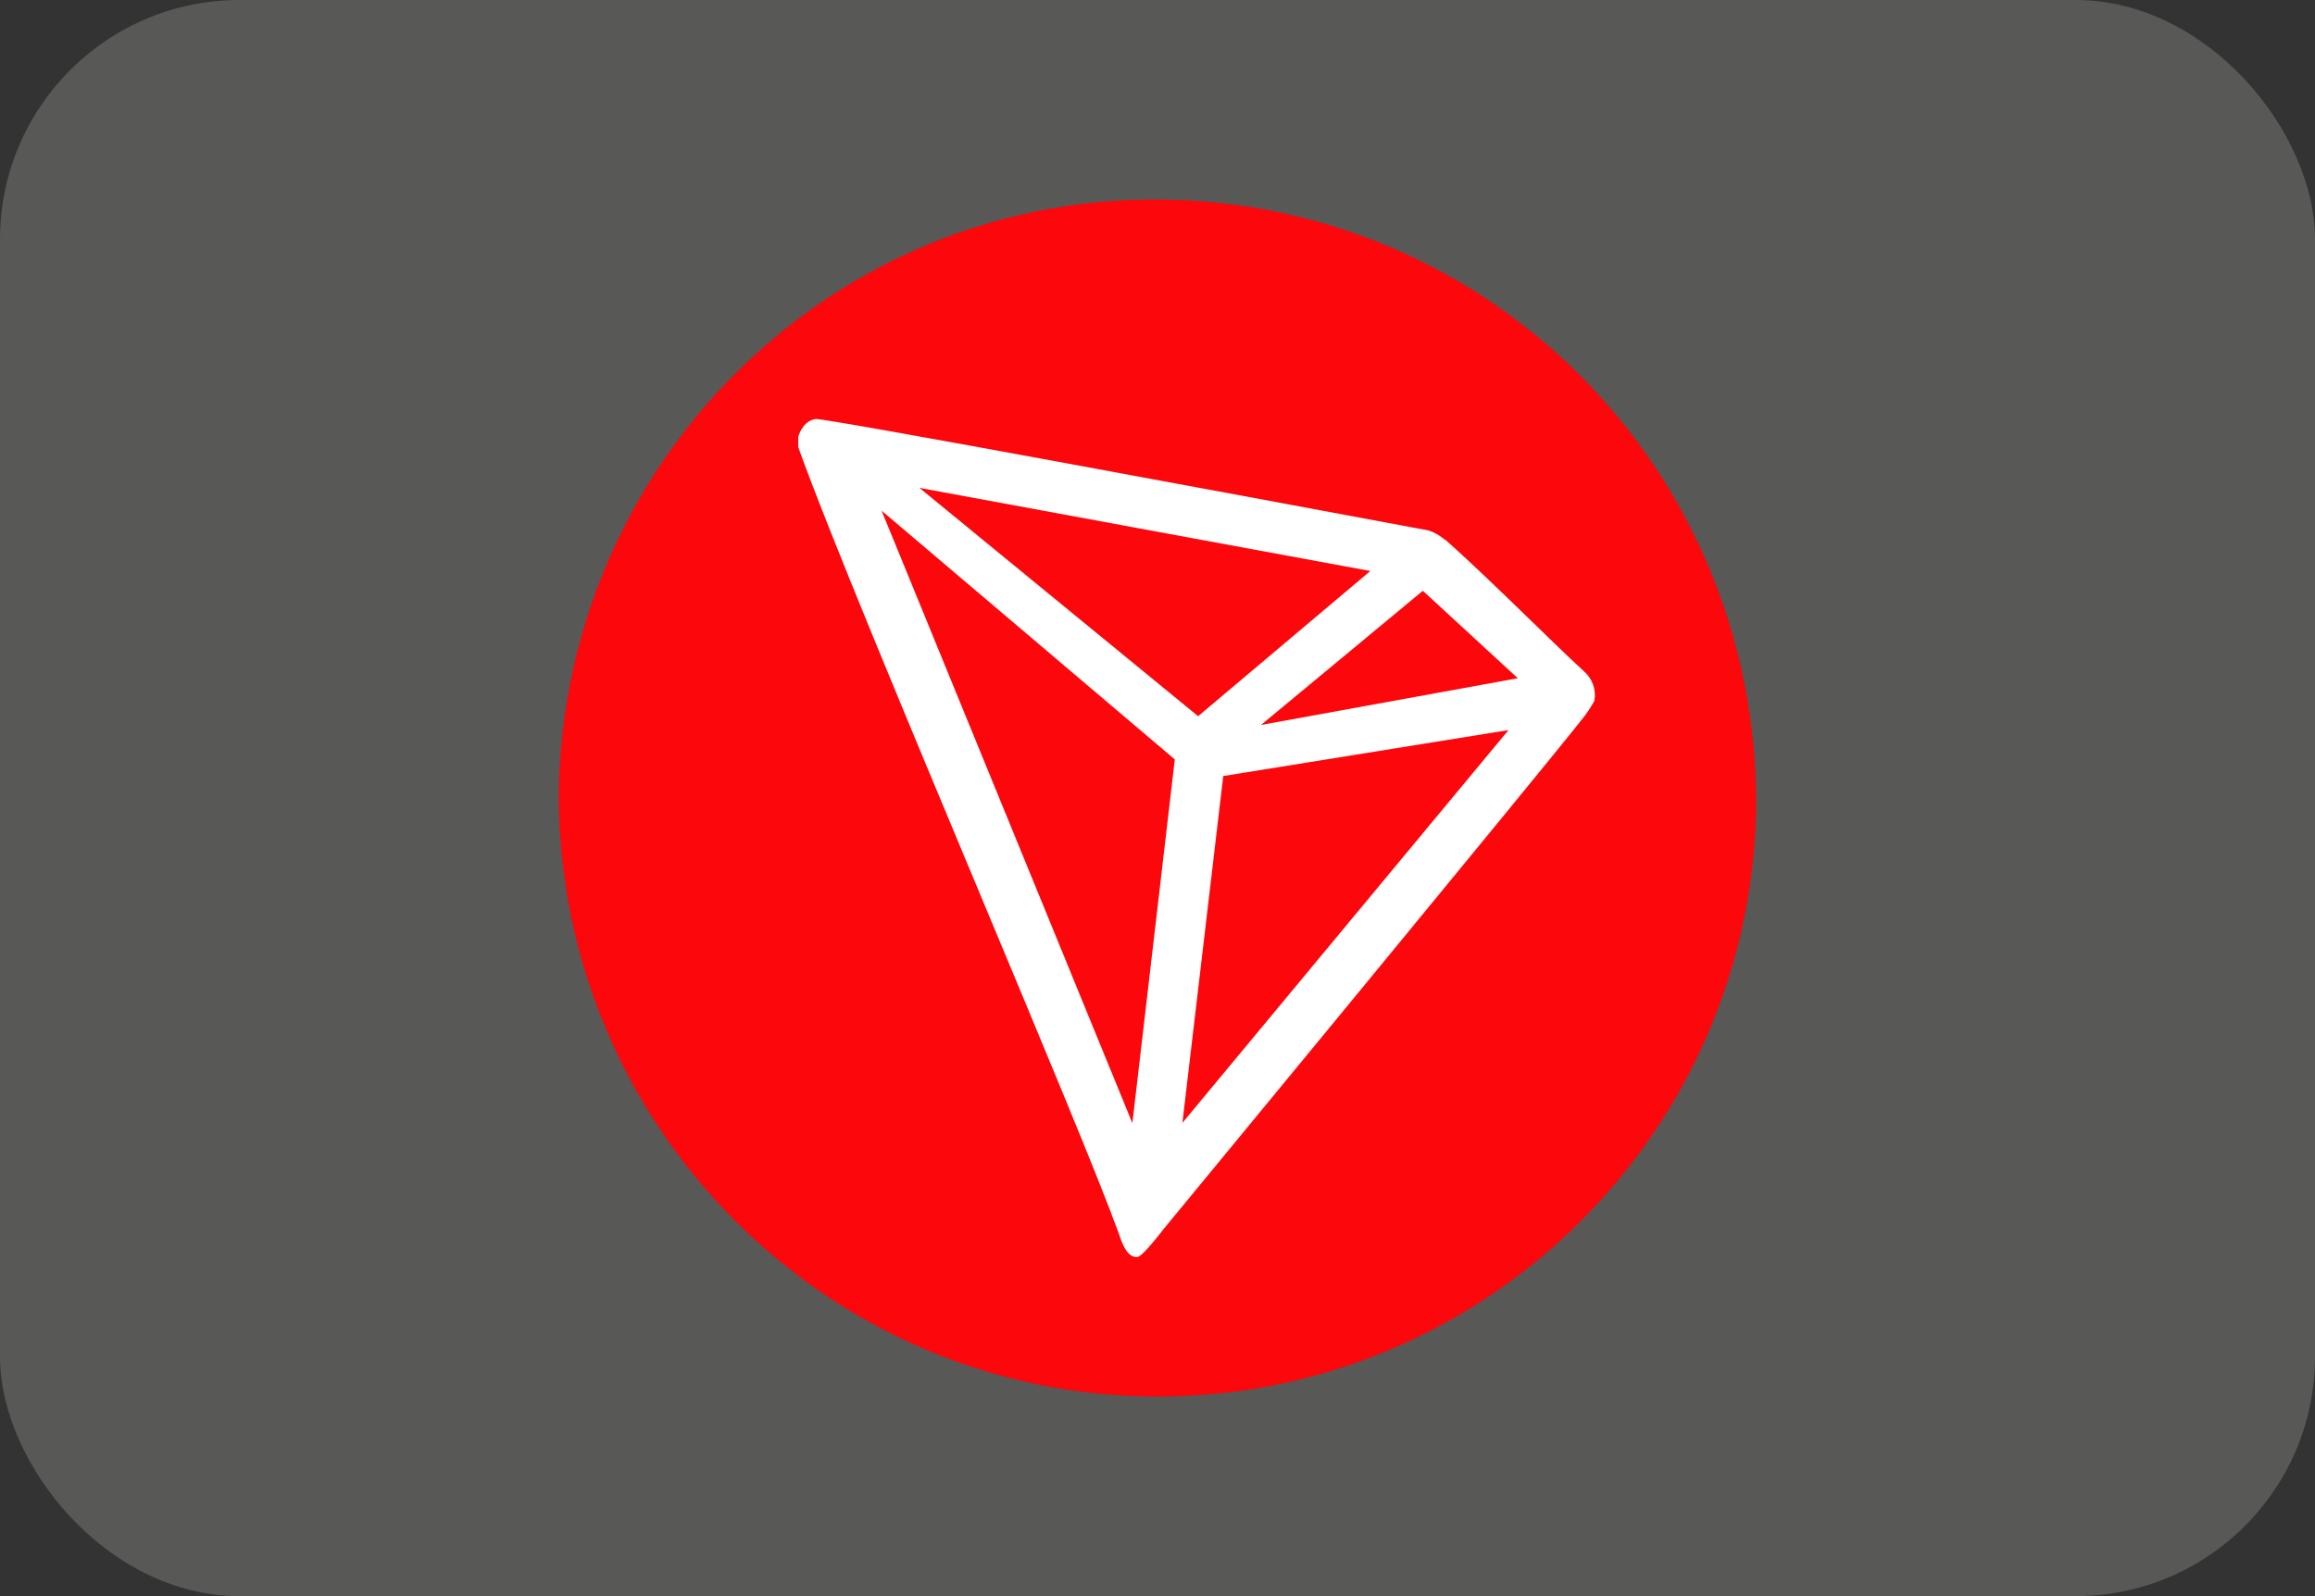 <?xml version="1.0" encoding="UTF-8"?> <svg xmlns="http://www.w3.org/2000/svg" width="116" height="80" viewBox="0 0 116 80" fill="none"><rect x="0" y="0" width="116" height="80" fill="#333333" stroke="none"/><rect width="116" height="80" rx="12" fill="#585857"></rect><path fill-rule="evenodd" clip-rule="evenodd" d="M58 70C41.5 70 28 56.5 28 39.851C28.15 23.351 41.5 9.851 58.15 10.001C74.65 10.151 88 23.501 88 40.301C87.85 56.65 74.5 70 58 70Z" fill="#FC070C"></path><path fill-rule="evenodd" clip-rule="evenodd" d="M76.618 31.015C75.228 29.666 73.76 28.241 72.465 27.09L72.333 26.999C72.115 26.823 71.869 26.686 71.605 26.592L70.605 26.405C63.705 25.118 41.339 20.945 40.879 21.001C40.743 21.02 40.613 21.069 40.499 21.145L40.374 21.243C40.221 21.399 40.104 21.588 40.033 21.795L40 21.88V22.418C41.518 26.646 45.463 36.089 49.105 44.807C52.184 52.178 55.047 59.032 56.045 61.78C56.177 62.187 56.426 62.961 56.892 63H56.997C57.246 63 58.309 61.596 58.309 61.596C58.309 61.596 77.314 38.549 79.237 36.094C79.486 35.792 79.706 35.467 79.893 35.123C79.991 34.576 79.794 34.018 79.375 33.653C78.556 32.897 77.607 31.975 76.618 31.015ZM63.185 36.337L71.296 29.61L76.054 33.994L63.185 36.337ZM46.07 24.452L60.035 35.897L68.665 28.619L46.07 24.452ZM61.295 38.896L75.588 36.593L59.248 56.28L61.295 38.896ZM58.867 38.063L44.174 25.594L56.741 56.294L58.867 38.063Z" fill="white"></path></svg> 